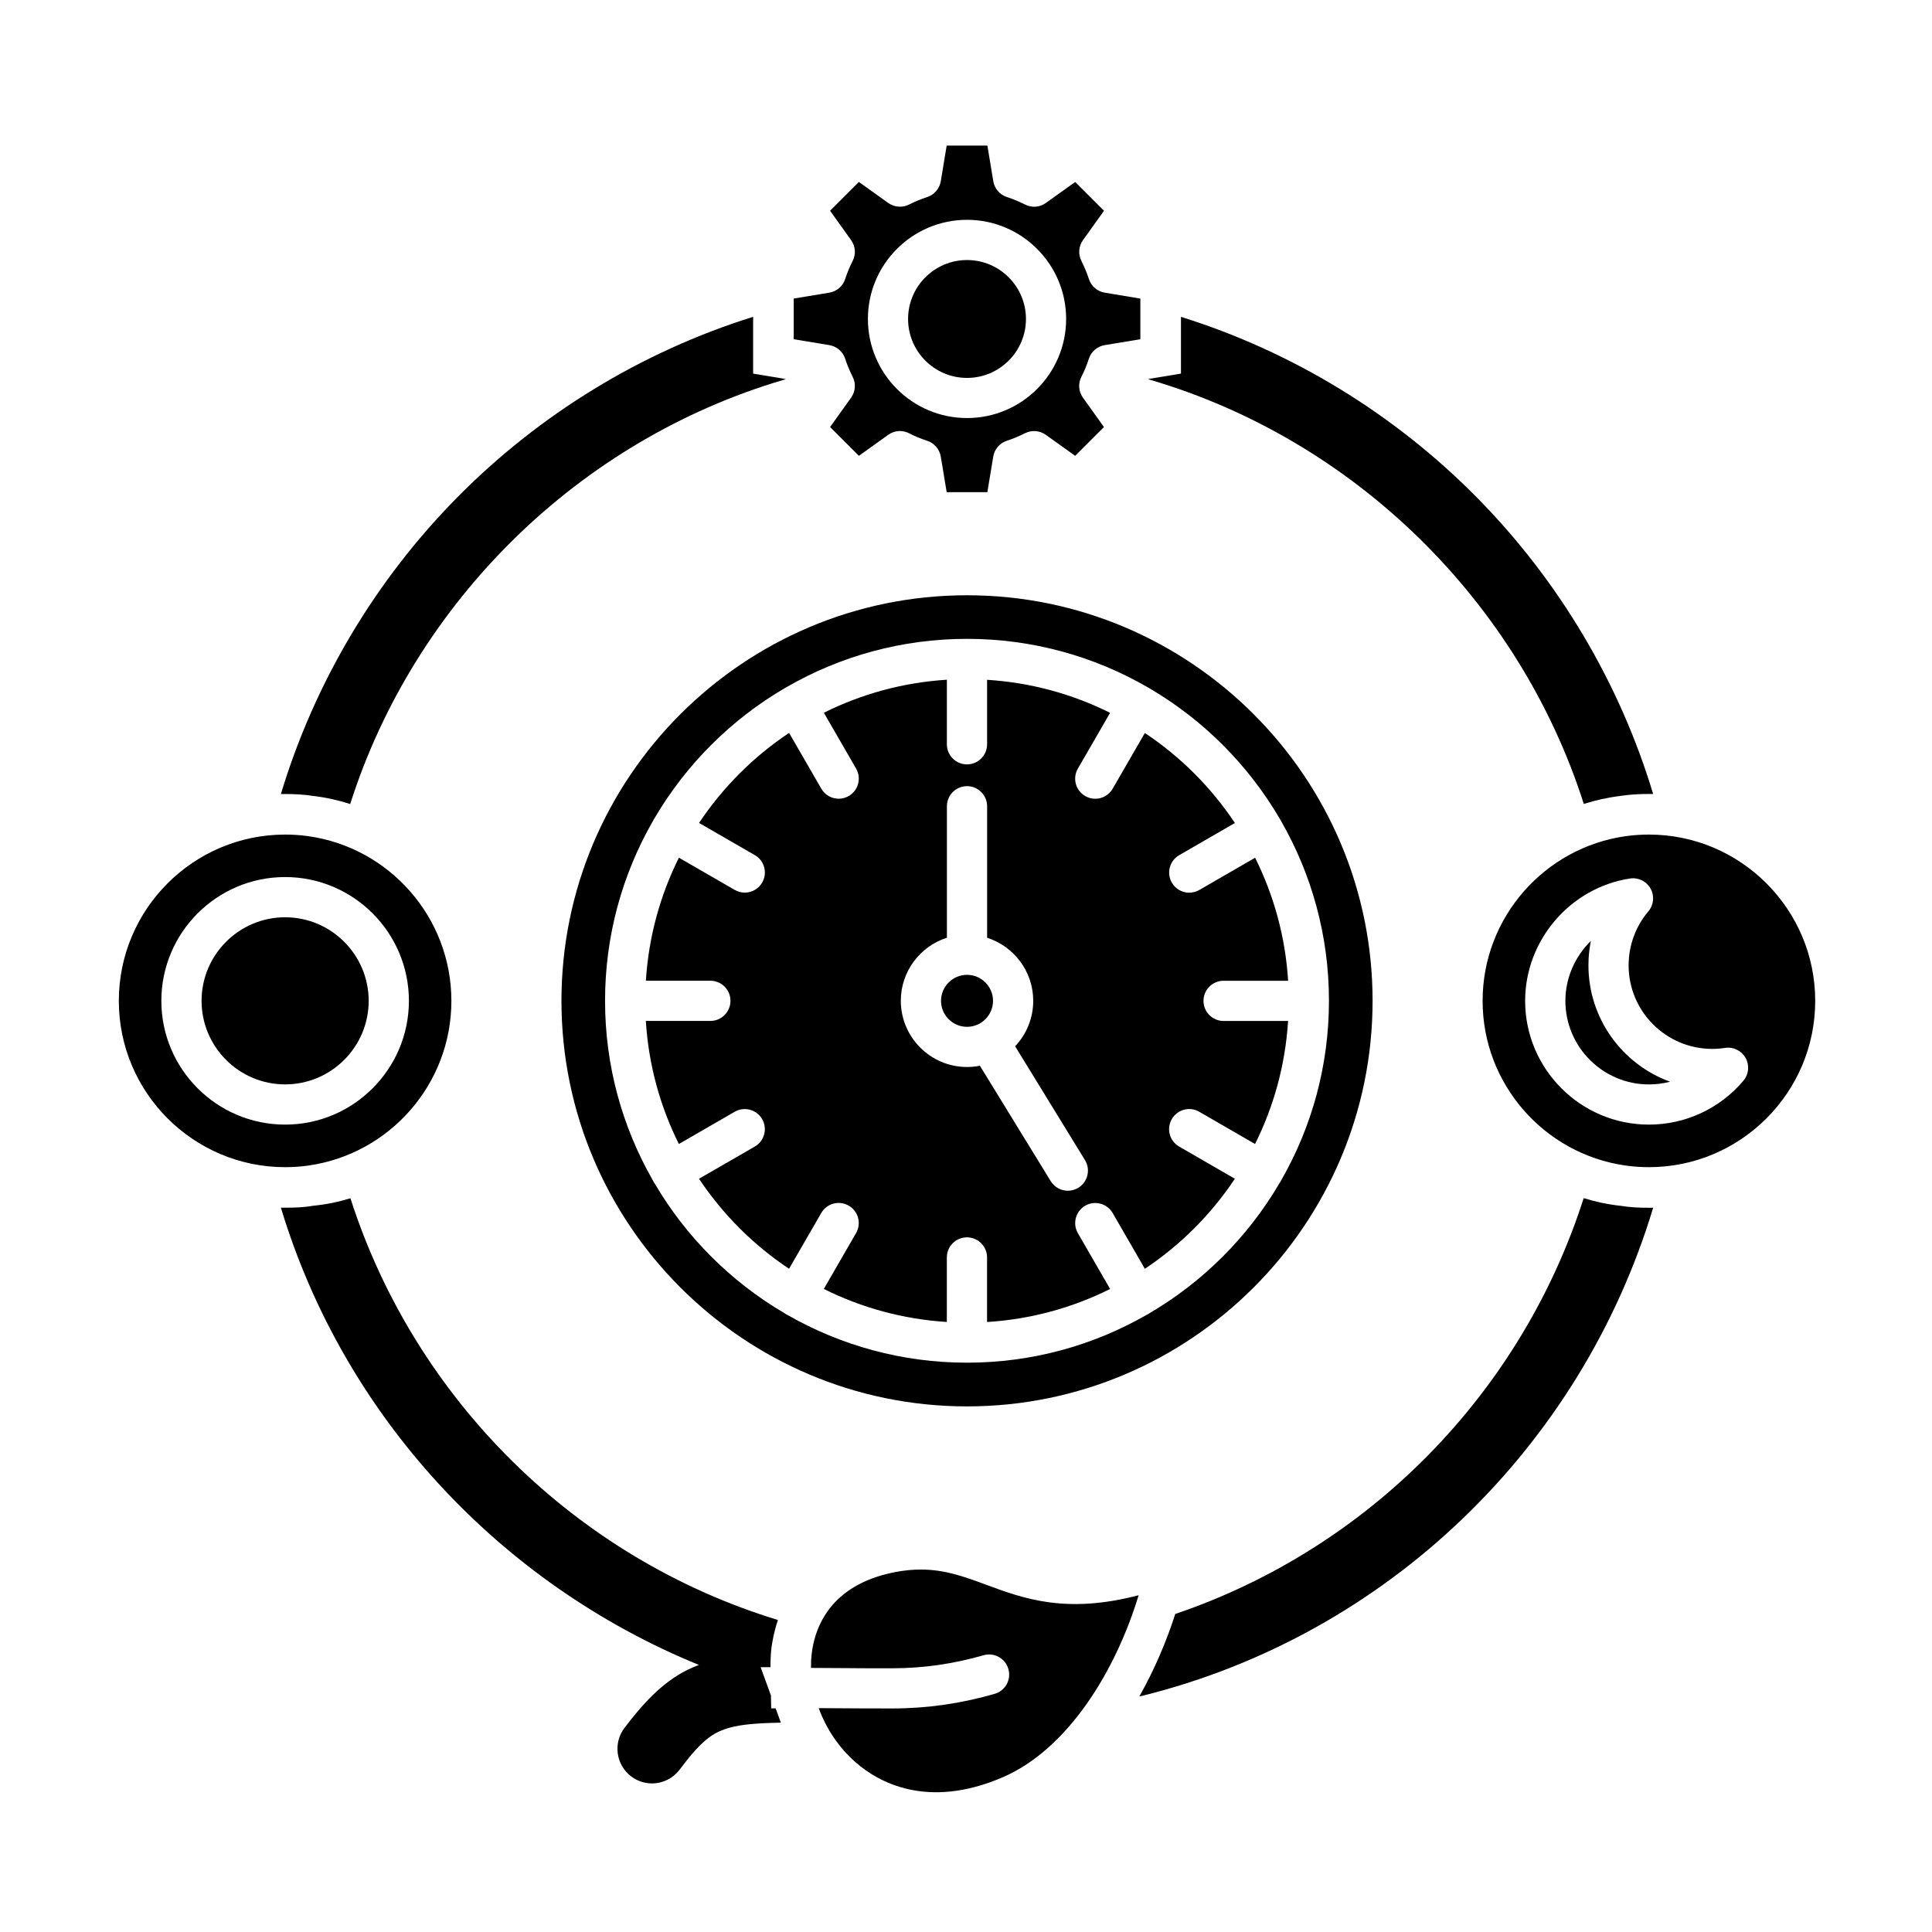 <svg xmlns="http://www.w3.org/2000/svg" id="Layer_1" viewBox="0 0 492 492"><g clip-rule="evenodd" fill-rule="evenodd"><path d="m177.98 423.99c-50.75-20.74-90.43-63.39-106.45-116.45.36.01.72.01 1.08.01 2.39 0 4.73-.07 7.09-.49.03-.01.07-.01.1-.01 3.26-.32 6.42-.97 9.44-1.9 16.44 51.24 57.39 91.7 108.87 107.4-.24.71-.47 1.44-.67 2.19-.67 2.49-1.11 5.03-1.19 7.61v.08c-.05.72-.05 1.43-.04 2.14l-2.51-.01 2.63 7.22.06 3.26h1.13l1.27 3.48.06.17c-2.2.04-4.41.11-6.6.28-3.46.27-7.18.78-10.24 2.54-3.53 2.03-6.53 5.96-8.95 9.16-1.67 2.2-4.26 3.49-7.02 3.49-1.93 0-3.8-.63-5.33-1.8-3.86-2.95-4.62-8.47-1.68-12.34 4.43-5.83 9.39-11.49 16.06-14.79.95-.46 1.92-.87 2.89-1.24zm121.31-12.98c49.27-16.69 88.09-56.13 104.01-105.9 3.01.94 6.16 1.61 9.41 1.96.03 0 .05.01.08.01 2.36.39 4.73.49 7.12.49.36 0 .72-.01 1.08-.01-18.43 61.12-67.84 108.83-130.02 124.27-.27.07-.55.12-.82.16 3.85-6.81 6.9-14.01 9.14-20.98zm-227.76-208.8c8.56-28.37 24.05-54.42 44.89-75.52 20.93-21.21 46.93-37.12 75.37-46.01v14.47l8.34 1.38c-.2.08-.41.14-.61.21-52.05 15.34-93.9 56.46-110.34 108.01-3.01-.97-6.15-1.67-9.4-2.06-2.38-.36-4.77-.49-7.17-.49-.36 0-.72 0-1.08.01zm331.8 2.52c-16.46-51.52-58.28-92.64-110.33-107.98-.22-.07-.44-.14-.65-.22l8.39-1.39v-14.45c28.44 8.88 54.42 24.79 75.36 46 20.83 21.1 36.33 47.14 44.89 75.51-.36-.01-.72-.01-1.08-.01-2.38 0-4.76.12-7.11.48-.01 0-.03 0-.04.01-3.26.39-6.41 1.09-9.43 2.05z"></path><path d="m246.26 248.25c-3.65 0-6.62 2.97-6.62 6.62s2.97 6.62 6.62 6.62 6.62-2.97 6.62-6.62-2.97-6.62-6.62-6.62z"></path><path d="m251.38 205.33v33.48c6.8 2.17 11.74 8.55 11.74 16.06 0 4.48-1.76 8.55-4.61 11.57l17.79 28.99c1.47 2.41.73 5.56-1.69 7.04-.84.51-1.76.76-2.67.76-1.72 0-3.4-.87-4.37-2.45l-18.03-29.38c-1.06.21-2.16.32-3.28.32-9.29 0-16.86-7.57-16.86-16.86 0-7.51 4.94-13.89 11.74-16.06v-33.48c0-2.83 2.29-5.12 5.12-5.12s5.12 2.3 5.12 5.13zm-50.43-18.69c-9.08 6.05-16.88 13.85-22.93 22.93l14.2 8.19c2.45 1.41 3.29 4.55 1.87 6.99-.94 1.64-2.67 2.56-4.43 2.56-.87 0-1.75-.23-2.56-.69l-14.21-8.2c-4.76 9.54-7.71 20.13-8.41 31.33h16.42c2.83 0 5.12 2.29 5.12 5.12s-2.29 5.12-5.12 5.12h-16.43c.69 11.2 3.65 21.79 8.41 31.34l14.22-8.21c2.45-1.41 5.58-.57 6.99 1.87 1.41 2.45.57 5.58-1.87 6.99l-14.21 8.2c6.05 9.07 13.85 16.88 22.93 22.92l8.2-14.2c1.41-2.45 4.55-3.29 6.99-1.87 2.45 1.41 3.29 4.55 1.87 6.99l-8.21 14.22c9.54 4.76 20.14 7.71 31.33 8.41v-16.43c0-2.83 2.29-5.12 5.12-5.12s5.12 2.29 5.12 5.12v16.44c11.2-.69 21.79-3.65 31.34-8.41l-8.21-14.22c-1.41-2.45-.57-5.58 1.87-6.99 2.45-1.41 5.58-.57 6.99 1.87l8.2 14.2c9.07-6.05 16.88-13.85 22.92-22.93l-14.19-8.2c-2.45-1.41-3.29-4.54-1.87-6.99 1.41-2.45 4.55-3.29 6.99-1.87l14.21 8.21c4.76-9.54 7.71-20.13 8.41-31.33h-16.42c-2.83 0-5.12-2.29-5.12-5.12s2.29-5.12 5.12-5.12h16.43c-.69-11.2-3.65-21.79-8.41-31.33l-14.21 8.21c-.81.46-1.69.69-2.56.69-1.77 0-3.49-.92-4.43-2.56-1.41-2.45-.57-5.58 1.87-6.99l14.19-8.2c-6.05-9.07-13.85-16.88-22.93-22.92l-8.2 14.19c-.95 1.64-2.67 2.56-4.43 2.56-.87 0-1.75-.22-2.56-.69-2.45-1.41-3.29-4.54-1.87-6.99l8.21-14.2c-9.54-4.76-20.13-7.71-31.33-8.41v16.42c0 2.83-2.29 5.12-5.12 5.12s-5.12-2.29-5.12-5.12v-16.44c-11.2.69-21.79 3.65-31.33 8.41l8.21 14.21c1.41 2.45.57 5.58-1.87 6.99-.81.46-1.69.69-2.56.69-1.77 0-3.49-.92-4.43-2.56z"></path><path d="m292.6 175.21c13.76 8.04 25.26 19.53 33.3 33.29.06.09.12.19.18.29s.11.2.16.3c7.75 13.49 12.19 29.12 12.19 45.77 0 16.62-4.42 32.23-12.16 45.71-.06.13-.13.26-.2.38-.09.15-.18.3-.28.43-8 13.62-19.39 25.02-33.01 33.01-.14.1-.29.2-.44.28-.16.09-.32.17-.48.25-13.46 7.7-29.03 12.1-45.61 12.1-16.61 0-32.2-4.42-45.67-12.13-.14-.06-.28-.13-.41-.21-.16-.09-.31-.19-.46-.3-13.62-8-25.02-19.4-33.01-33.03-.09-.13-.18-.26-.26-.4s-.15-.28-.22-.42c-7.72-13.47-12.14-29.06-12.14-45.67 0-16.62 4.42-32.23 12.15-45.71.06-.13.12-.25.19-.37.08-.14.17-.28.26-.41 8.04-13.71 19.52-25.17 33.25-33.18l.23-.14.25-.13c13.51-7.78 29.16-12.23 45.84-12.23 16.71 0 32.4 4.47 45.93 12.28l.16.09zm-46.34-23.62c-56.95 0-103.28 46.33-103.28 103.28s46.33 103.28 103.28 103.28 103.28-46.33 103.28-103.28c0-56.94-46.33-103.28-103.28-103.28z"></path><path d="m398.64 254.88c0 11.73 9.55 21.28 21.28 21.28 1.84 0 3.64-.24 5.38-.69-12.11-4.4-20.79-16.02-20.79-29.64 0-2.11.21-4.19.62-6.22-4 3.91-6.49 9.37-6.49 15.27z"></path><path d="m231.25 81.23c0 8.28 6.73 15.01 15.01 15.01 8.27 0 15.01-6.73 15.01-15.01s-6.74-15.01-15.01-15.01-15.01 6.72-15.01 15.01z"></path><path d="m72.61 233.59c-11.73 0-21.28 9.55-21.28 21.28s9.55 21.28 21.28 21.28 21.28-9.55 21.28-21.28c-.01-11.73-9.55-21.28-21.28-21.28z"></path><g><path d="m414.74 245.83c0 11.73 9.55 21.28 21.28 21.28 1.09 0 2.19-.08 3.27-.25 2.12-.33 4.2.7 5.24 2.56s.82 4.18-.56 5.8c-5.99 7.09-14.76 11.17-24.06 11.17-17.38 0-31.52-14.14-31.52-31.52 0-15.42 11.48-28.82 26.7-31.15 2.12-.33 4.2.7 5.24 2.56s.82 4.18-.56 5.8c-3.25 3.84-5.03 8.72-5.03 13.75zm-.77-32.89c-20.55 2.9-36.41 20.6-36.41 41.94 0 21.28 15.78 38.95 36.25 41.91.22.02.45.05.67.09 1.78.23 3.59.35 5.43.35 23.35 0 42.35-19 42.35-42.35s-19-42.35-42.35-42.35c-1.88 0-3.73.12-5.55.36-.13.02-.26.04-.39.05z"></path><path d="m236.12 112.25c1.81.59 3.15 2.15 3.46 4.03l1.5 9.06h10.36l1.5-9.07c.31-1.88 1.65-3.44 3.46-4.03 1.58-.51 3.13-1.16 4.62-1.91 1.71-.87 3.75-.71 5.3.4l7.48 5.35 7.33-7.33-5.35-7.48c-1.12-1.56-1.27-3.59-.4-5.3.76-1.48 1.4-3.04 1.91-4.62.59-1.81 2.15-3.15 4.03-3.46l9.08-1.5v-10.35l-9.07-1.51c-1.88-.31-3.44-1.65-4.03-3.46-.52-1.59-1.17-3.13-1.91-4.62-.87-1.7-.71-3.75.4-5.3l5.35-7.48-7.33-7.33-7.48 5.35c-1.56 1.12-3.59 1.27-5.3.4-1.48-.76-3.04-1.4-4.62-1.91-1.81-.59-3.15-2.15-3.46-4.03l-1.5-9.07h-10.37l-1.5 9.07c-.31 1.88-1.65 3.44-3.46 4.03-1.58.51-3.13 1.16-4.62 1.91-1.7.86-3.75.71-5.3-.4l-7.48-5.35-7.33 7.33 5.35 7.48c1.12 1.56 1.27 3.59.4 5.3-.76 1.48-1.4 3.04-1.91 4.62-.59 1.81-2.15 3.15-4.03 3.46l-9.07 1.5v10.36l9.07 1.5c1.88.31 3.44 1.65 4.03 3.46.51 1.58 1.16 3.13 1.91 4.62.87 1.7.71 3.75-.4 5.3l-5.35 7.48 7.33 7.33 7.48-5.35c1.56-1.12 3.59-1.27 5.3-.4 1.48.77 3.04 1.41 4.62 1.92zm10.14-5.79c-13.92 0-25.24-11.32-25.24-25.24s11.32-25.24 25.24-25.24 25.24 11.32 25.24 25.24-11.32 25.24-25.24 25.24z"></path><path d="m72.61 286.39c-17.38 0-31.52-14.14-31.52-31.52s14.14-31.52 31.52-31.52 31.52 14.14 31.52 31.52c0 17.39-14.15 31.52-31.52 31.52zm0-73.86c-23.35 0-42.35 19-42.35 42.35s19 42.35 42.35 42.35c1.8 0 3.58-.11 5.32-.33.29-.06.57-.1.85-.12 20.43-3 36.17-20.65 36.17-41.9-.01-21.34-15.87-39.05-36.43-41.94-.1-.01-.2-.02-.3-.04-1.83-.25-3.71-.37-5.61-.37z"></path><path d="m253.3 431.35c-8.49 2.46-17.19 3.71-25.88 3.72-5.21.01-9.86-.02-14.03-.05-1.72-.01-3.35-.02-4.9-.03 1.91 5.23 5.15 10.11 9.47 13.86 5.68 4.94 18.08 12.01 37.27 3.8 16.78-7.18 28.91-27.21 34.73-46.41-18.5 4.84-29.25.87-38.89-2.69-5.5-2.03-10.42-3.85-16.56-3.85-1.98 0-4.07.18-6.36.61-14.02 2.64-19.02 10.79-20.74 17.15-.46 1.69-.73 3.44-.84 5.22 0 .15-.01.31-.02.46-.02.53-.03 1.07-.02 1.61 2.17.01 4.47.02 6.93.04 4.16.03 8.77.07 13.95.05 7.73-.01 15.48-1.13 23.04-3.31 2.71-.79 5.56.78 6.34 3.49.79 2.71-.77 5.55-3.49 6.33z"></path></g></g></svg>